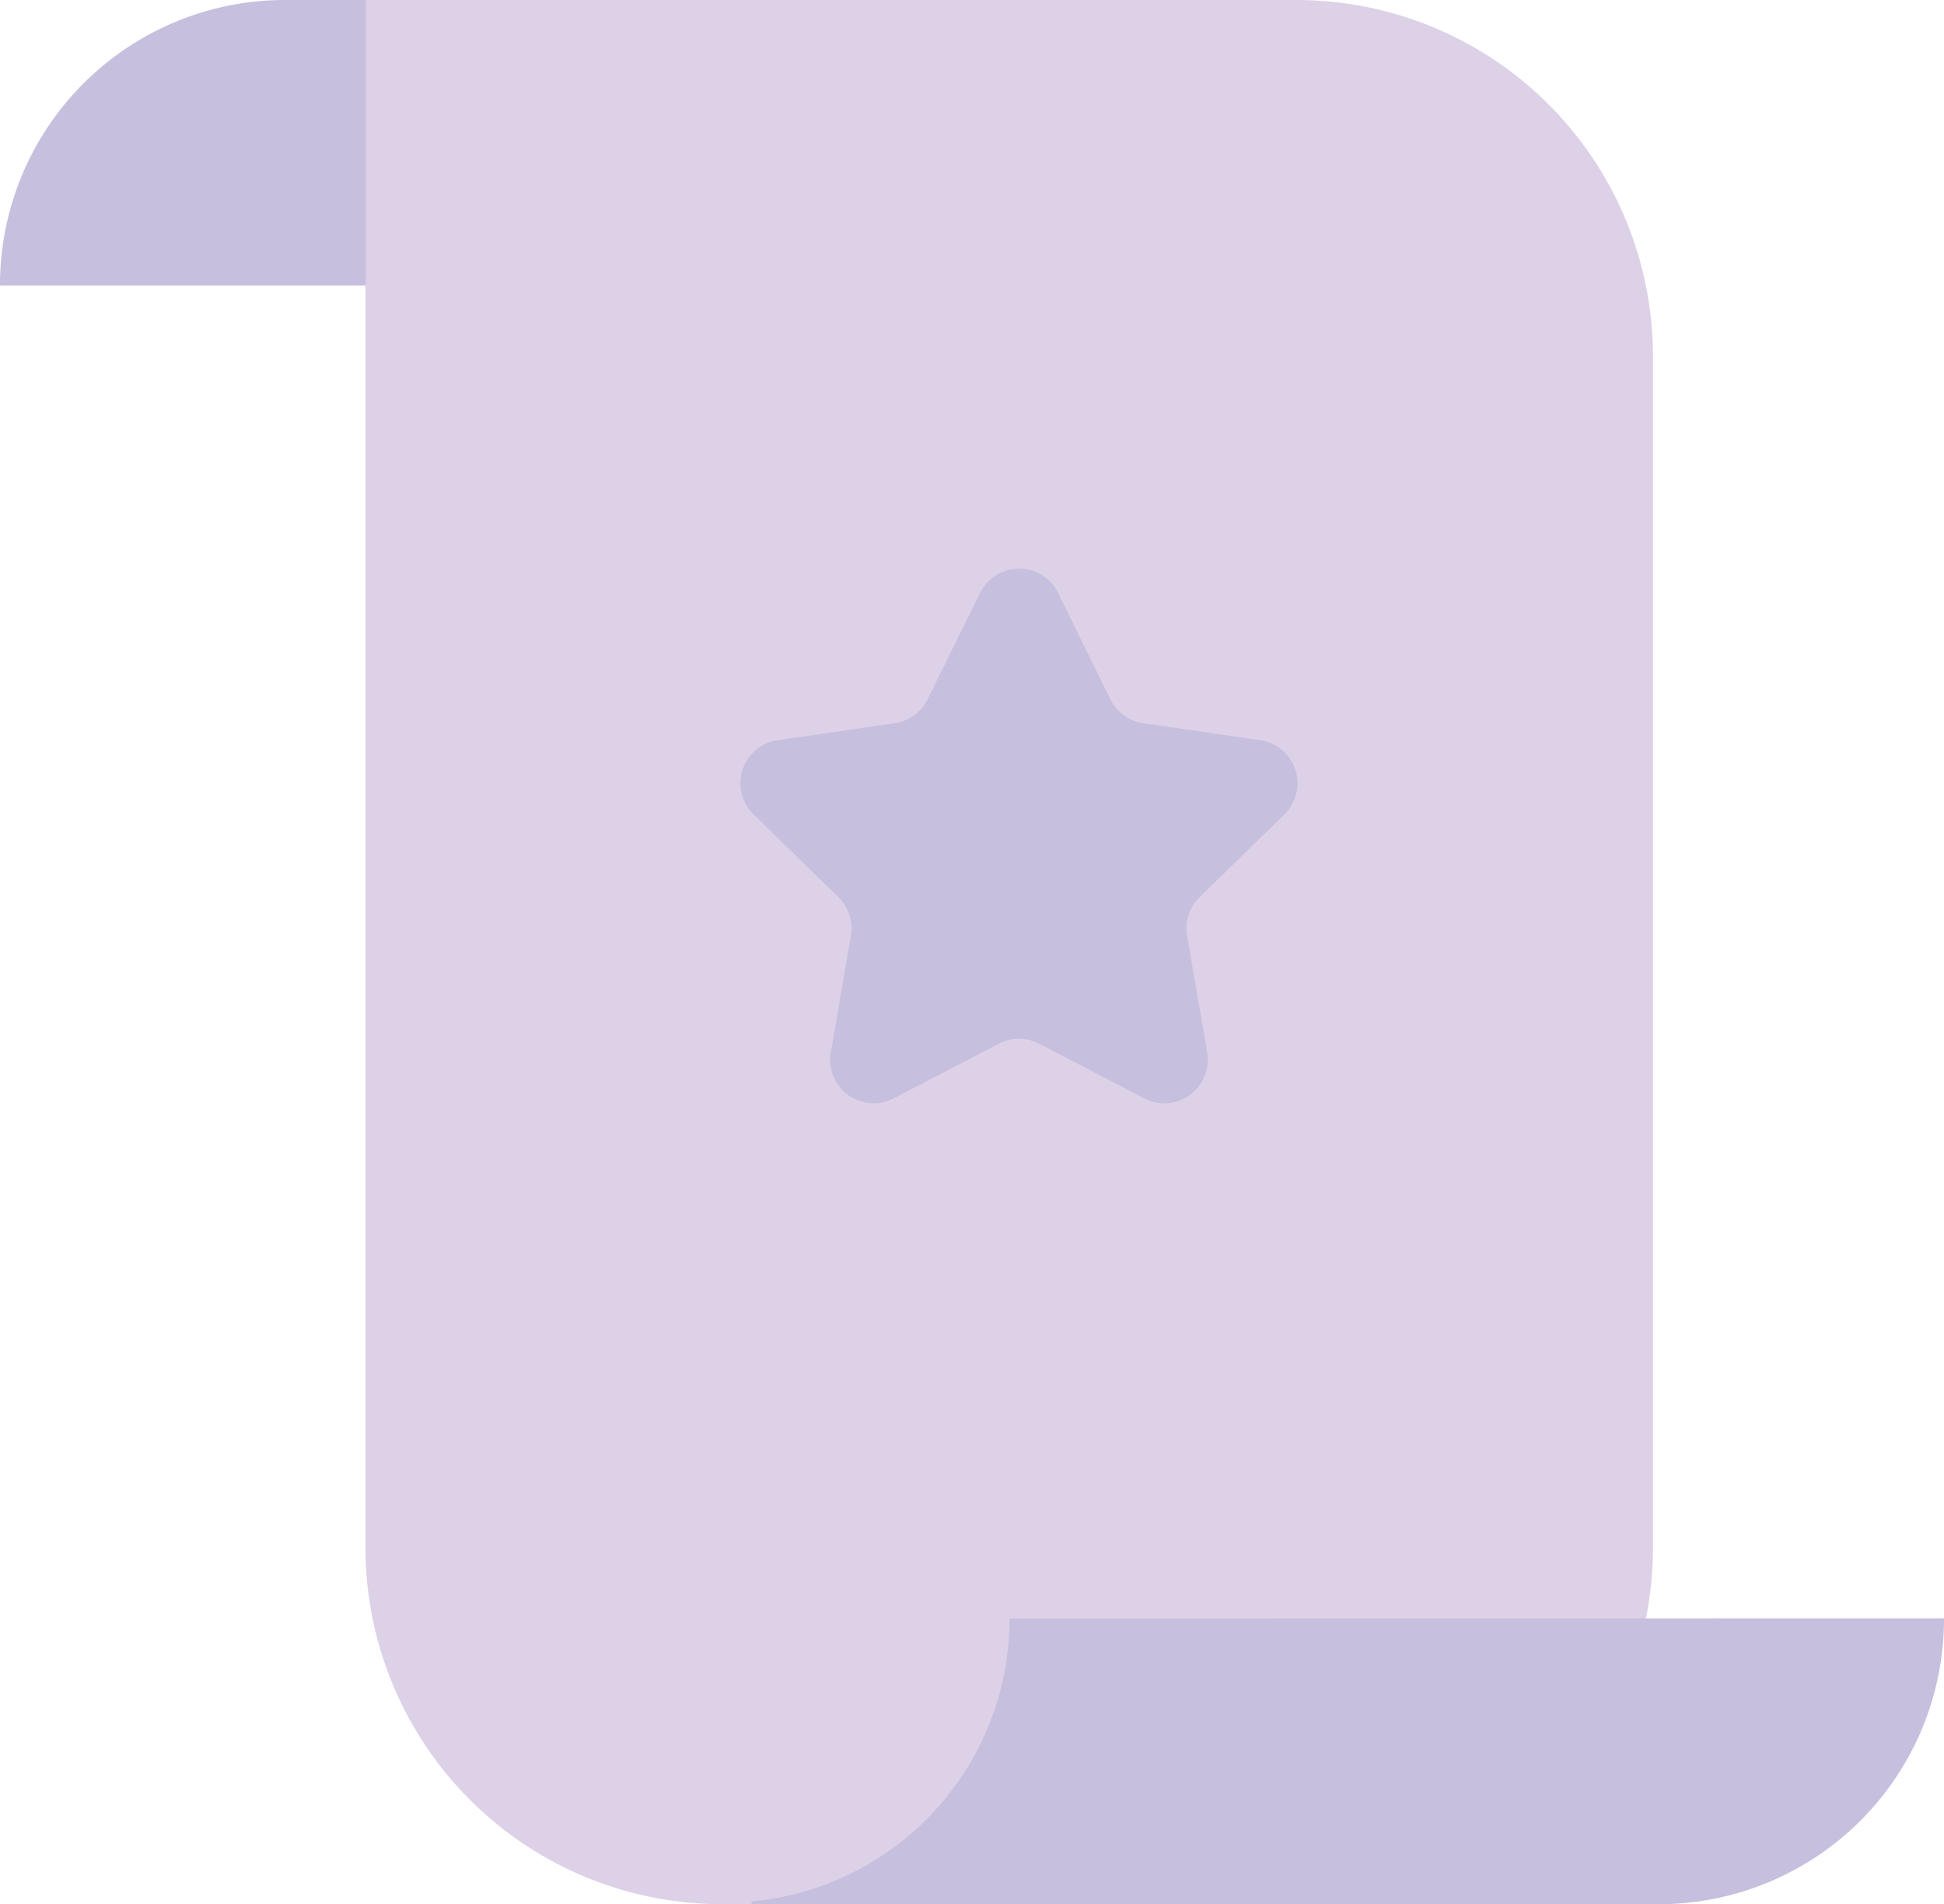 <svg xmlns="http://www.w3.org/2000/svg" width="17.869" height="17.499" viewBox="0 0 17.869 17.499">
    <g data-name="acara inactive_purple">
        <g data-name="Group 7">
            <path data-name="Path 2" d="M1013.166 196.735h-5.286a3.277 3.277 0 0 1-3.275-3.277v-14.222h8.558a3.276 3.276 0 0 1 3.277 3.275v10.947a3.33 3.33 0 0 1-.065.653" style="fill:#ddd1e8" transform="translate(-1001.246 -179.236)"/>
            <path data-name="Path 3" d="M1003.866 179.236a2.619 2.619 0 0 0-2.62 2.618v.006h3.362v-2.625z" style="fill:#c7bfde" transform="translate(-1001.246 -179.236)"/>
            <path data-name="Path 4" d="M1010.526 194.11v.006a2.611 2.611 0 0 1-2.372 2.594v.025h8.34a2.621 2.621 0 0 0 2.621-2.621v-.006z" style="fill:#c7bfde" transform="translate(-1001.246 -179.236)"/>
        </g>
        <path data-name="Path 5" d="m1010.973 184.689.48.974a.4.4 0 0 0 .3.219l1.075.156a.4.4 0 0 1 .222.684l-.777.758a.4.4 0 0 0-.115.355l.184 1.071a.4.4 0 0 1-.582.422l-.961-.5a.4.4 0 0 0-.373 0l-.961.5a.4.4 0 0 1-.582-.422l.184-1.071a.4.4 0 0 0-.115-.355l-.778-.758a.4.4 0 0 1-.01-.566.405.405 0 0 1 .232-.118l1.076-.156a.4.4 0 0 0 .3-.219l.481-.974a.4.4 0 0 1 .534-.188.408.408 0 0 1 .188.188z" style="fill:#c7bfde" transform="translate(-1001.246 -179.236)"/>
    </g>
</svg>
